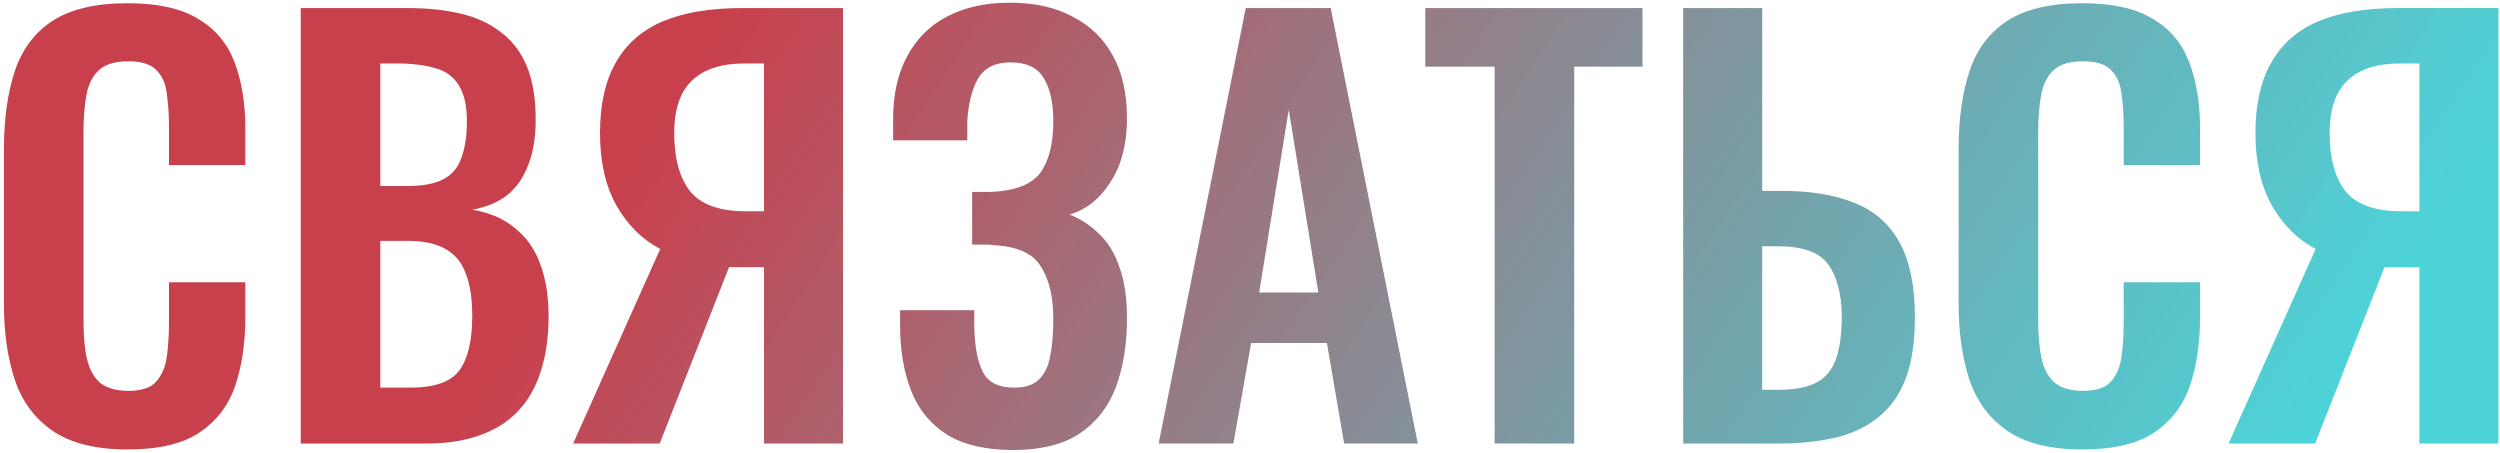 <?xml version="1.0" encoding="UTF-8"?> <svg xmlns="http://www.w3.org/2000/svg" width="558" height="101" viewBox="0 0 558 101" fill="none"> <path d="M28.48 100.32C21.36 100.32 15.76 98.92 11.68 96.12C7.68 93.32 4.88 89.52 3.28 84.72C1.68 79.84 0.88 74.24 0.88 67.92V33.24C0.88 26.6 1.68 20.84 3.28 15.96C4.88 11.08 7.68 7.32 11.68 4.68C15.76 2.04 21.36 0.72 28.48 0.72C35.2 0.72 40.44 1.88 44.2 4.2C48.04 6.44 50.76 9.68 52.36 13.92C53.96 18.16 54.76 23.08 54.76 28.68V36.84H37.72V28.44C37.72 25.72 37.56 23.24 37.24 21C37 18.76 36.24 17 34.96 15.72C33.76 14.36 31.64 13.68 28.6 13.68C25.56 13.68 23.32 14.4 21.88 15.84C20.52 17.2 19.64 19.08 19.24 21.48C18.84 23.8 18.64 26.44 18.64 29.4V71.64C18.64 75.16 18.92 78.08 19.48 80.4C20.04 82.64 21.04 84.36 22.48 85.56C24 86.68 26.04 87.24 28.6 87.24C31.56 87.24 33.64 86.56 34.84 85.2C36.12 83.76 36.92 81.88 37.24 79.56C37.56 77.24 37.72 74.64 37.72 71.76V63H54.76V70.8C54.76 76.56 54 81.68 52.48 86.16C50.96 90.56 48.28 94.04 44.44 96.6C40.68 99.08 35.36 100.32 28.48 100.32ZM67.125 99V1.8H91.005C95.325 1.8 99.205 2.2 102.645 3C106.165 3.8 109.165 5.16 111.645 7.08C114.205 8.92 116.165 11.44 117.525 14.64C118.885 17.84 119.565 21.88 119.565 26.76C119.565 30.68 119.005 34.04 117.885 36.84C116.845 39.64 115.285 41.88 113.205 43.56C111.125 45.16 108.525 46.24 105.405 46.8C109.245 47.44 112.405 48.8 114.885 50.88C117.445 52.88 119.325 55.52 120.525 58.8C121.805 62.08 122.445 66.04 122.445 70.68C122.445 75.32 121.845 79.44 120.645 83.04C119.525 86.56 117.805 89.52 115.485 91.92C113.245 94.24 110.405 96 106.965 97.2C103.605 98.4 99.645 99 95.085 99H67.125ZM84.885 86.52H91.605C96.965 86.52 100.605 85.24 102.525 82.68C104.445 80.04 105.405 76 105.405 70.56C105.405 66.64 104.925 63.48 103.965 61.08C103.085 58.6 101.565 56.76 99.405 55.56C97.325 54.36 94.525 53.76 91.005 53.76H84.885V86.52ZM84.885 41.52H90.885C94.405 41.52 97.125 41 99.045 39.96C100.965 38.92 102.285 37.32 103.005 35.16C103.805 33 104.205 30.28 104.205 27C104.205 23.56 103.605 20.92 102.405 19.08C101.285 17.16 99.565 15.88 97.245 15.24C94.925 14.52 91.965 14.16 88.365 14.16H84.885V41.52ZM127.922 99L147.362 55.56C143.362 53.48 140.122 50.28 137.642 45.96C135.162 41.56 133.922 36.16 133.922 29.76C133.922 23.36 135.082 18.12 137.402 14.04C139.722 9.88 143.202 6.8 147.842 4.8C152.562 2.8 158.522 1.8 165.722 1.8H188.162V99H170.522V59.64H164.882C164.722 59.64 164.362 59.64 163.802 59.64C163.242 59.64 162.882 59.64 162.722 59.64L147.242 99H127.922ZM166.562 47.16H170.522V14.16H166.202C161.002 14.16 157.082 15.44 154.442 18C151.802 20.48 150.482 24.4 150.482 29.76C150.482 35.28 151.642 39.56 153.962 42.6C156.362 45.64 160.562 47.16 166.562 47.16ZM226.102 100.44C220.102 100.44 215.222 99.32 211.462 97.08C207.782 94.76 205.102 91.52 203.422 87.36C201.742 83.12 200.902 78.2 200.902 72.6V69.24H217.462C217.462 69.64 217.462 70.2 217.462 70.92C217.462 71.56 217.462 72.2 217.462 72.84C217.542 77.32 218.182 80.72 219.382 83.04C220.582 85.36 222.902 86.52 226.342 86.52C228.822 86.52 230.662 85.92 231.862 84.72C233.142 83.52 233.982 81.8 234.382 79.56C234.862 77.24 235.102 74.48 235.102 71.28C235.102 66.32 234.182 62.4 232.342 59.52C230.582 56.56 227.022 54.96 221.662 54.72C221.422 54.64 221.022 54.6 220.462 54.6C219.982 54.6 219.422 54.6 218.782 54.6C218.142 54.6 217.542 54.6 216.982 54.6V42.84C217.462 42.84 217.942 42.84 218.422 42.84C218.902 42.84 219.382 42.84 219.862 42.84C220.422 42.84 220.862 42.84 221.182 42.84C226.622 42.6 230.302 41.16 232.222 38.52C234.142 35.88 235.102 32.04 235.102 27C235.102 22.92 234.382 19.72 232.942 17.4C231.582 15.08 229.102 13.92 225.502 13.92C222.142 13.92 219.742 15.12 218.302 17.52C216.942 19.92 216.142 23.08 215.902 27C215.902 27.32 215.902 27.92 215.902 28.8C215.902 29.6 215.902 30.44 215.902 31.32H199.342V26.64C199.342 21.12 200.382 16.44 202.462 12.6C204.542 8.68 207.502 5.72 211.342 3.72C215.262 1.64 219.942 0.6 225.382 0.6C230.902 0.6 235.582 1.64 239.422 3.72C243.342 5.72 246.342 8.64 248.422 12.48C250.502 16.24 251.542 20.88 251.542 26.4C251.542 32.16 250.302 36.92 247.822 40.68C245.422 44.44 242.382 46.84 238.702 47.88C241.182 48.84 243.382 50.28 245.302 52.2C247.302 54.04 248.822 56.52 249.862 59.64C250.982 62.68 251.542 66.48 251.542 71.04C251.542 76.88 250.702 82.04 249.022 86.52C247.342 90.92 244.622 94.36 240.862 96.84C237.182 99.24 232.262 100.44 226.102 100.44ZM258.611 99L278.051 1.8H297.011L316.451 99H300.011L296.171 76.56H279.251L275.291 99H258.611ZM281.051 65.28H294.251L287.651 24.48L281.051 65.28ZM333.603 99V14.88H318.123V1.8H366.603V14.88H351.363V99H333.603ZM375.685 99V1.8H393.325V42.6H397.645C404.205 42.6 409.685 43.52 414.085 45.36C418.485 47.12 421.805 50.08 424.045 54.24C426.285 58.32 427.405 63.84 427.405 70.8C427.405 76.24 426.725 80.8 425.365 84.48C424.005 88.08 421.965 90.96 419.245 93.12C416.605 95.28 413.405 96.8 409.645 97.68C405.885 98.56 401.645 99 396.925 99H375.685ZM393.325 87H396.925C400.365 87 403.085 86.52 405.085 85.56C407.165 84.6 408.685 82.92 409.645 80.52C410.605 78.04 411.085 74.68 411.085 70.44C411.005 65.4 409.965 61.56 407.965 58.92C406.045 56.28 402.285 54.96 396.685 54.96H393.325V87ZM464.769 100.32C457.649 100.32 452.049 98.92 447.969 96.12C443.969 93.32 441.169 89.52 439.569 84.72C437.969 79.84 437.169 74.24 437.169 67.92V33.24C437.169 26.6 437.969 20.84 439.569 15.96C441.169 11.08 443.969 7.32 447.969 4.68C452.049 2.04 457.649 0.72 464.769 0.72C471.489 0.72 476.729 1.88 480.489 4.2C484.329 6.44 487.049 9.68 488.649 13.92C490.249 18.16 491.049 23.08 491.049 28.68V36.84H474.009V28.44C474.009 25.72 473.849 23.24 473.529 21C473.289 18.76 472.529 17 471.249 15.72C470.049 14.36 467.929 13.68 464.889 13.68C461.849 13.68 459.609 14.4 458.169 15.84C456.809 17.2 455.929 19.08 455.529 21.48C455.129 23.8 454.929 26.44 454.929 29.4V71.64C454.929 75.16 455.209 78.08 455.769 80.4C456.329 82.64 457.329 84.36 458.769 85.56C460.289 86.68 462.329 87.24 464.889 87.24C467.849 87.24 469.929 86.56 471.129 85.2C472.409 83.76 473.209 81.88 473.529 79.56C473.849 77.24 474.009 74.64 474.009 71.76V63H491.049V70.8C491.049 76.56 490.289 81.68 488.769 86.16C487.249 90.56 484.569 94.04 480.729 96.6C476.969 99.08 471.649 100.32 464.769 100.32ZM497.414 99L516.854 55.56C512.854 53.48 509.614 50.28 507.134 45.96C504.654 41.56 503.414 36.16 503.414 29.76C503.414 23.36 504.574 18.12 506.894 14.04C509.214 9.88 512.694 6.8 517.334 4.8C522.054 2.8 528.014 1.8 535.214 1.8H557.654V99H540.014V59.64H534.374C534.214 59.64 533.854 59.64 533.294 59.64C532.734 59.64 532.374 59.64 532.214 59.64L516.734 99H497.414ZM536.054 47.16H540.014V14.16H535.694C530.494 14.16 526.574 15.44 523.934 18C521.294 20.48 519.974 24.4 519.974 29.76C519.974 35.28 521.134 39.56 523.454 42.6C525.854 45.64 530.054 47.16 536.054 47.16Z" fill="url(#paint0_linear_568_10)"></path> <defs> <linearGradient id="paint0_linear_568_10" x1="1013.41" y1="36.879" x2="209.874" y2="-489.019" gradientUnits="userSpaceOnUse"> <stop offset="0.4" stop-color="#00C1C8" stop-opacity="0.7"></stop> <stop offset="0.76" stop-color="#BC1021" stop-opacity="0.8"></stop> </linearGradient> </defs> </svg> 